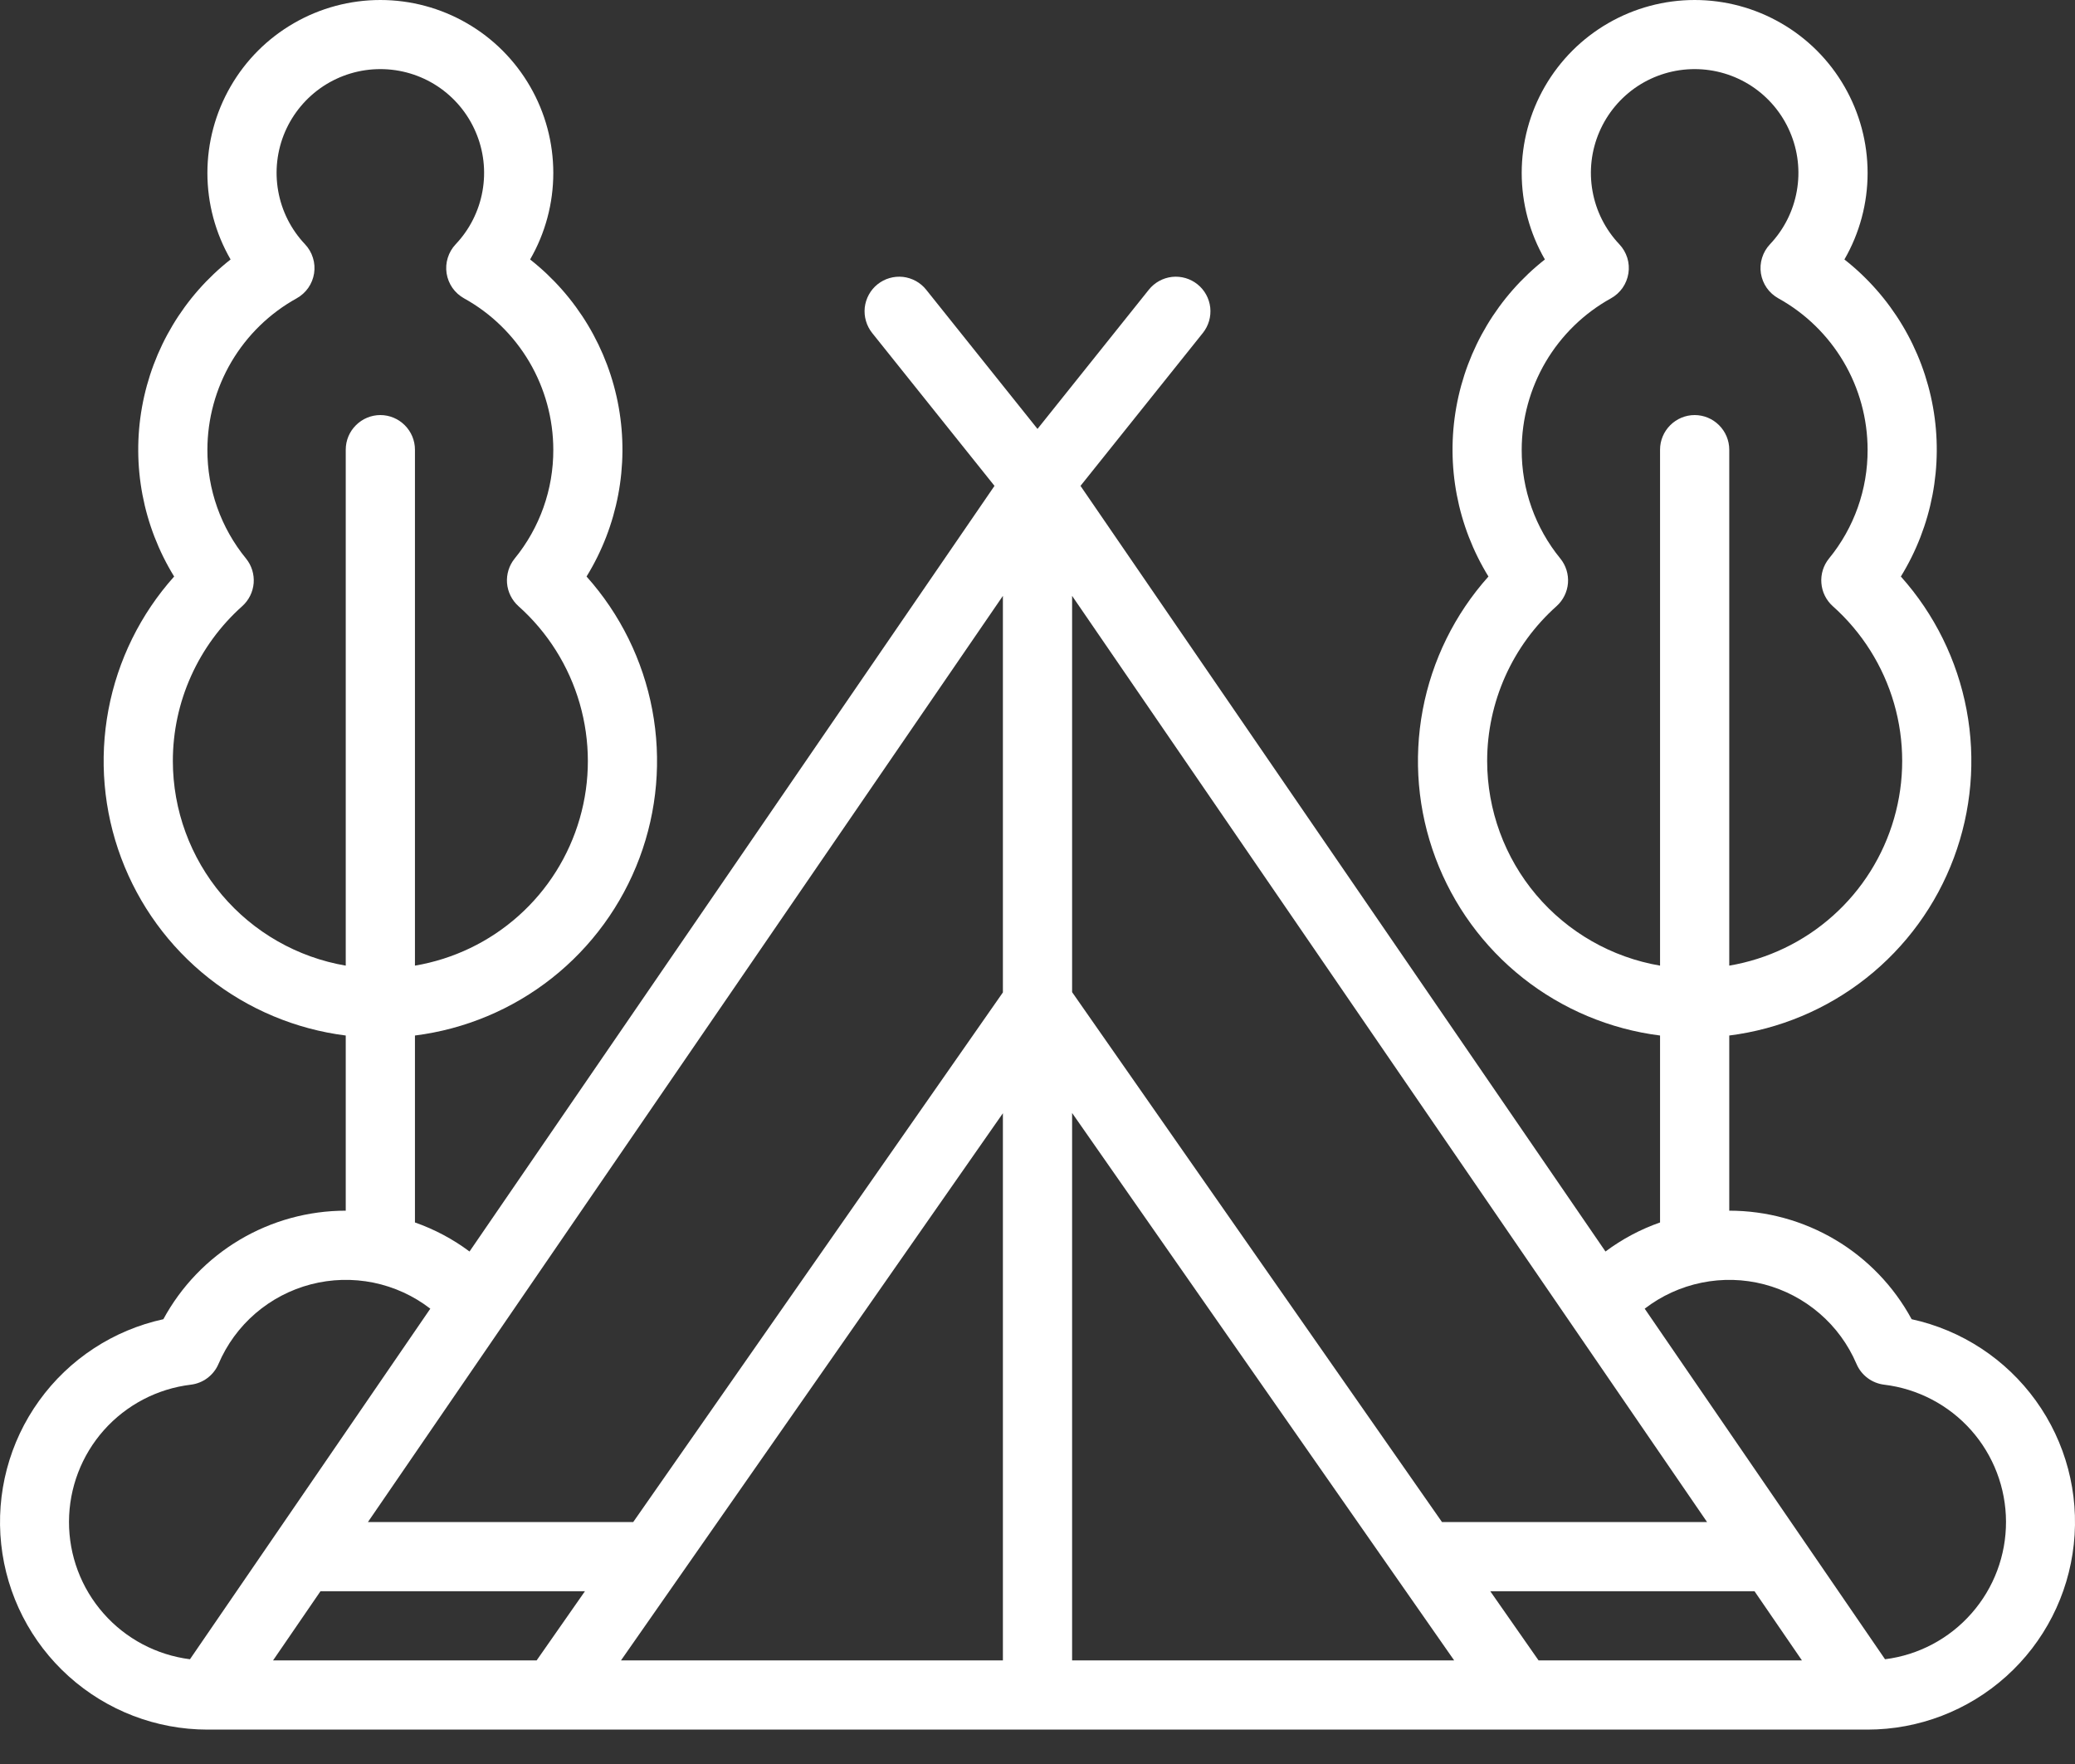 <?xml version="1.0" encoding="UTF-8"?> <svg xmlns="http://www.w3.org/2000/svg" width="40" height="34" viewBox="0 0 40 34" fill="none"><rect x="0" y="0" width="40" height="34" fill="#333333" stroke="none"/> <path d="M36.851 25.427C36.508 24.794 36 24.265 35.381 23.897C34.762 23.529 34.055 23.335 33.335 23.335V19.959C34.3 19.837 35.214 19.454 35.977 18.851C36.74 18.248 37.324 17.447 37.664 16.536C38.005 15.625 38.09 14.638 37.91 13.682C37.73 12.726 37.292 11.837 36.643 11.112C37.243 10.137 37.464 8.976 37.263 7.849C37.062 6.722 36.455 5.708 35.555 5.001C35.848 4.494 36.002 3.919 36.002 3.334C36.002 2.749 35.848 2.174 35.555 1.667C35.263 1.16 34.842 0.739 34.335 0.447C33.828 0.154 33.253 0 32.668 0C32.083 0 31.508 0.154 31.001 0.447C30.494 0.739 30.074 1.16 29.781 1.667C29.488 2.174 29.334 2.749 29.334 3.334C29.334 3.919 29.488 4.494 29.781 5.001C28.881 5.708 28.274 6.722 28.073 7.849C27.872 8.976 28.093 10.137 28.693 11.112C28.044 11.837 27.606 12.726 27.426 13.682C27.246 14.638 27.331 15.625 27.672 16.536C28.013 17.447 28.596 18.248 29.359 18.851C30.122 19.454 31.036 19.837 32.001 19.959V23.562C31.624 23.694 31.269 23.883 30.949 24.122L20.829 9.365L23.188 6.417C23.298 6.279 23.349 6.103 23.33 5.927C23.31 5.751 23.222 5.59 23.084 5.48C22.946 5.369 22.769 5.318 22.593 5.337C22.418 5.357 22.257 5.445 22.146 5.584L20 8.267L17.854 5.584C17.799 5.515 17.731 5.458 17.655 5.416C17.578 5.374 17.494 5.347 17.407 5.337C17.32 5.328 17.231 5.335 17.147 5.36C17.063 5.384 16.985 5.425 16.916 5.48C16.848 5.534 16.791 5.602 16.749 5.679C16.707 5.755 16.68 5.84 16.67 5.927C16.661 6.014 16.668 6.102 16.693 6.186C16.717 6.27 16.758 6.349 16.812 6.417L19.171 9.365L9.051 24.122C8.731 23.883 8.376 23.694 7.999 23.562V19.959C8.964 19.837 9.878 19.454 10.641 18.851C11.404 18.248 11.987 17.447 12.328 16.536C12.669 15.625 12.754 14.638 12.574 13.682C12.394 12.726 11.956 11.837 11.307 11.112C11.907 10.137 12.127 8.976 11.927 7.849C11.726 6.722 11.118 5.708 10.219 5.001C10.512 4.494 10.666 3.919 10.666 3.334C10.666 2.749 10.512 2.174 10.219 1.667C9.926 1.16 9.506 0.739 8.999 0.447C8.492 0.154 7.917 0 7.332 0C6.747 0 6.172 0.154 5.665 0.447C5.158 0.739 4.737 1.16 4.445 1.667C4.152 2.174 3.998 2.749 3.998 3.334C3.998 3.919 4.152 4.494 4.445 5.001C3.545 5.708 2.938 6.722 2.737 7.849C2.536 8.976 2.757 10.137 3.357 11.112C2.708 11.837 2.27 12.726 2.09 13.682C1.91 14.638 1.995 15.625 2.336 16.536C2.677 17.447 3.26 18.248 4.023 18.851C4.786 19.454 5.7 19.837 6.665 19.959V23.335C5.945 23.335 5.238 23.529 4.619 23.897C4 24.265 3.492 24.794 3.149 25.427C2.185 25.637 1.332 26.196 0.755 26.997C0.178 27.797 -0.082 28.782 0.023 29.763C0.128 30.744 0.592 31.652 1.326 32.311C2.06 32.971 3.012 33.336 3.998 33.337H36.002C36.988 33.336 37.94 32.971 38.674 32.311C39.408 31.652 39.872 30.744 39.977 29.763C40.083 28.782 39.822 27.797 39.245 26.997C38.667 26.196 37.815 25.637 36.851 25.427ZM3.332 14.668C3.332 14.104 3.451 13.547 3.682 13.033C3.912 12.519 4.249 12.059 4.669 11.684C4.797 11.569 4.876 11.41 4.89 11.239C4.903 11.069 4.851 10.899 4.743 10.766C4.258 10.174 3.995 9.432 3.998 8.667C3.999 8.072 4.159 7.487 4.461 6.974C4.764 6.461 5.198 6.038 5.719 5.75C5.808 5.7 5.885 5.631 5.943 5.548C6.001 5.464 6.039 5.369 6.055 5.268C6.07 5.168 6.063 5.065 6.032 4.968C6.002 4.871 5.95 4.782 5.88 4.708C5.611 4.424 5.431 4.067 5.363 3.683C5.294 3.298 5.34 2.901 5.494 2.542C5.649 2.183 5.905 1.877 6.232 1.661C6.559 1.446 6.941 1.332 7.332 1.332C7.723 1.332 8.105 1.446 8.432 1.661C8.759 1.877 9.015 2.183 9.169 2.542C9.324 2.901 9.37 3.298 9.301 3.683C9.233 4.067 9.053 4.424 8.784 4.708C8.714 4.782 8.662 4.871 8.632 4.968C8.601 5.065 8.594 5.168 8.609 5.268C8.625 5.369 8.663 5.464 8.721 5.548C8.779 5.631 8.856 5.7 8.945 5.75C9.466 6.038 9.9 6.461 10.203 6.974C10.505 7.487 10.665 8.072 10.666 8.667C10.669 9.432 10.405 10.174 9.921 10.766C9.813 10.899 9.761 11.069 9.774 11.239C9.788 11.41 9.867 11.569 9.995 11.684C10.557 12.185 10.966 12.835 11.175 13.559C11.384 14.283 11.385 15.051 11.176 15.775C10.967 16.5 10.559 17.15 9.996 17.652C9.434 18.154 8.742 18.486 7.999 18.612V8.667C7.999 8.49 7.928 8.321 7.803 8.196C7.678 8.071 7.509 8 7.332 8C7.155 8 6.986 8.071 6.861 8.196C6.735 8.321 6.665 8.49 6.665 8.667V18.612C5.734 18.453 4.888 17.97 4.278 17.249C3.668 16.527 3.333 15.613 3.332 14.668ZM3.662 31.981C3.017 31.899 2.423 31.585 1.994 31.096C1.564 30.608 1.328 29.979 1.33 29.328C1.332 28.677 1.572 28.05 2.004 27.564C2.437 27.078 3.032 26.767 3.678 26.689C3.794 26.675 3.905 26.631 3.998 26.561C4.092 26.49 4.166 26.397 4.212 26.289C4.372 25.914 4.615 25.581 4.924 25.315C5.233 25.049 5.598 24.858 5.992 24.755C6.387 24.652 6.799 24.641 7.198 24.722C7.598 24.804 7.973 24.975 8.295 25.224L3.662 31.981ZM10.345 32.003H5.264L6.178 30.67H11.276L10.345 32.003ZM19.333 32.003H11.971L19.333 21.457V32.003ZM19.333 19.128L12.207 29.336H7.093L19.333 11.485V19.128ZM28.668 14.668C28.668 14.104 28.788 13.547 29.018 13.033C29.248 12.519 29.585 12.059 30.005 11.684C30.133 11.569 30.212 11.41 30.226 11.239C30.239 11.069 30.187 10.899 30.079 10.766C29.595 10.174 29.331 9.432 29.334 8.667C29.335 8.072 29.495 7.487 29.797 6.974C30.1 6.461 30.534 6.038 31.055 5.75C31.144 5.7 31.221 5.631 31.279 5.548C31.337 5.464 31.375 5.369 31.391 5.268C31.407 5.168 31.399 5.065 31.369 4.968C31.338 4.871 31.286 4.782 31.216 4.708C30.947 4.424 30.767 4.067 30.699 3.683C30.63 3.298 30.676 2.901 30.831 2.542C30.985 2.183 31.241 1.877 31.568 1.661C31.895 1.446 32.277 1.332 32.668 1.332C33.059 1.332 33.441 1.446 33.768 1.661C34.095 1.877 34.351 2.183 34.505 2.542C34.66 2.901 34.706 3.298 34.637 3.683C34.569 4.067 34.389 4.424 34.12 4.708C34.05 4.782 33.998 4.871 33.968 4.968C33.937 5.065 33.93 5.168 33.945 5.268C33.961 5.369 33.999 5.464 34.057 5.548C34.115 5.631 34.192 5.7 34.281 5.75C34.802 6.038 35.236 6.461 35.539 6.974C35.842 7.487 36.001 8.072 36.002 8.667C36.005 9.432 35.742 10.174 35.257 10.766C35.149 10.899 35.097 11.069 35.111 11.239C35.124 11.41 35.203 11.569 35.331 11.684C35.893 12.185 36.303 12.835 36.512 13.559C36.721 14.283 36.721 15.051 36.512 15.775C36.303 16.5 35.895 17.15 35.332 17.652C34.77 18.154 34.078 18.486 33.335 18.612V8.667C33.335 8.49 33.264 8.321 33.139 8.196C33.014 8.071 32.845 8 32.668 8C32.491 8 32.322 8.071 32.197 8.196C32.072 8.321 32.001 8.49 32.001 8.667V18.612C31.07 18.453 30.224 17.97 29.614 17.249C29.004 16.527 28.669 15.613 28.668 14.668ZM20.667 11.485L32.907 29.336H27.797L20.667 19.123V11.485ZM20.667 32.003V21.452L28.032 32.003H20.667ZM29.659 32.003L28.728 30.67H33.822L34.736 32.003H29.659ZM36.338 31.981L31.705 25.224C32.027 24.976 32.403 24.804 32.802 24.723C33.201 24.641 33.614 24.652 34.008 24.755C34.402 24.858 34.767 25.05 35.076 25.316C35.385 25.581 35.628 25.915 35.788 26.289C35.834 26.397 35.908 26.491 36.002 26.561C36.096 26.631 36.206 26.675 36.322 26.689C36.968 26.767 37.563 27.078 37.996 27.564C38.428 28.05 38.668 28.678 38.67 29.328C38.672 29.979 38.436 30.608 38.006 31.096C37.577 31.585 36.983 31.9 36.338 31.981L36.338 31.981Z" fill="white"></path> </svg> 